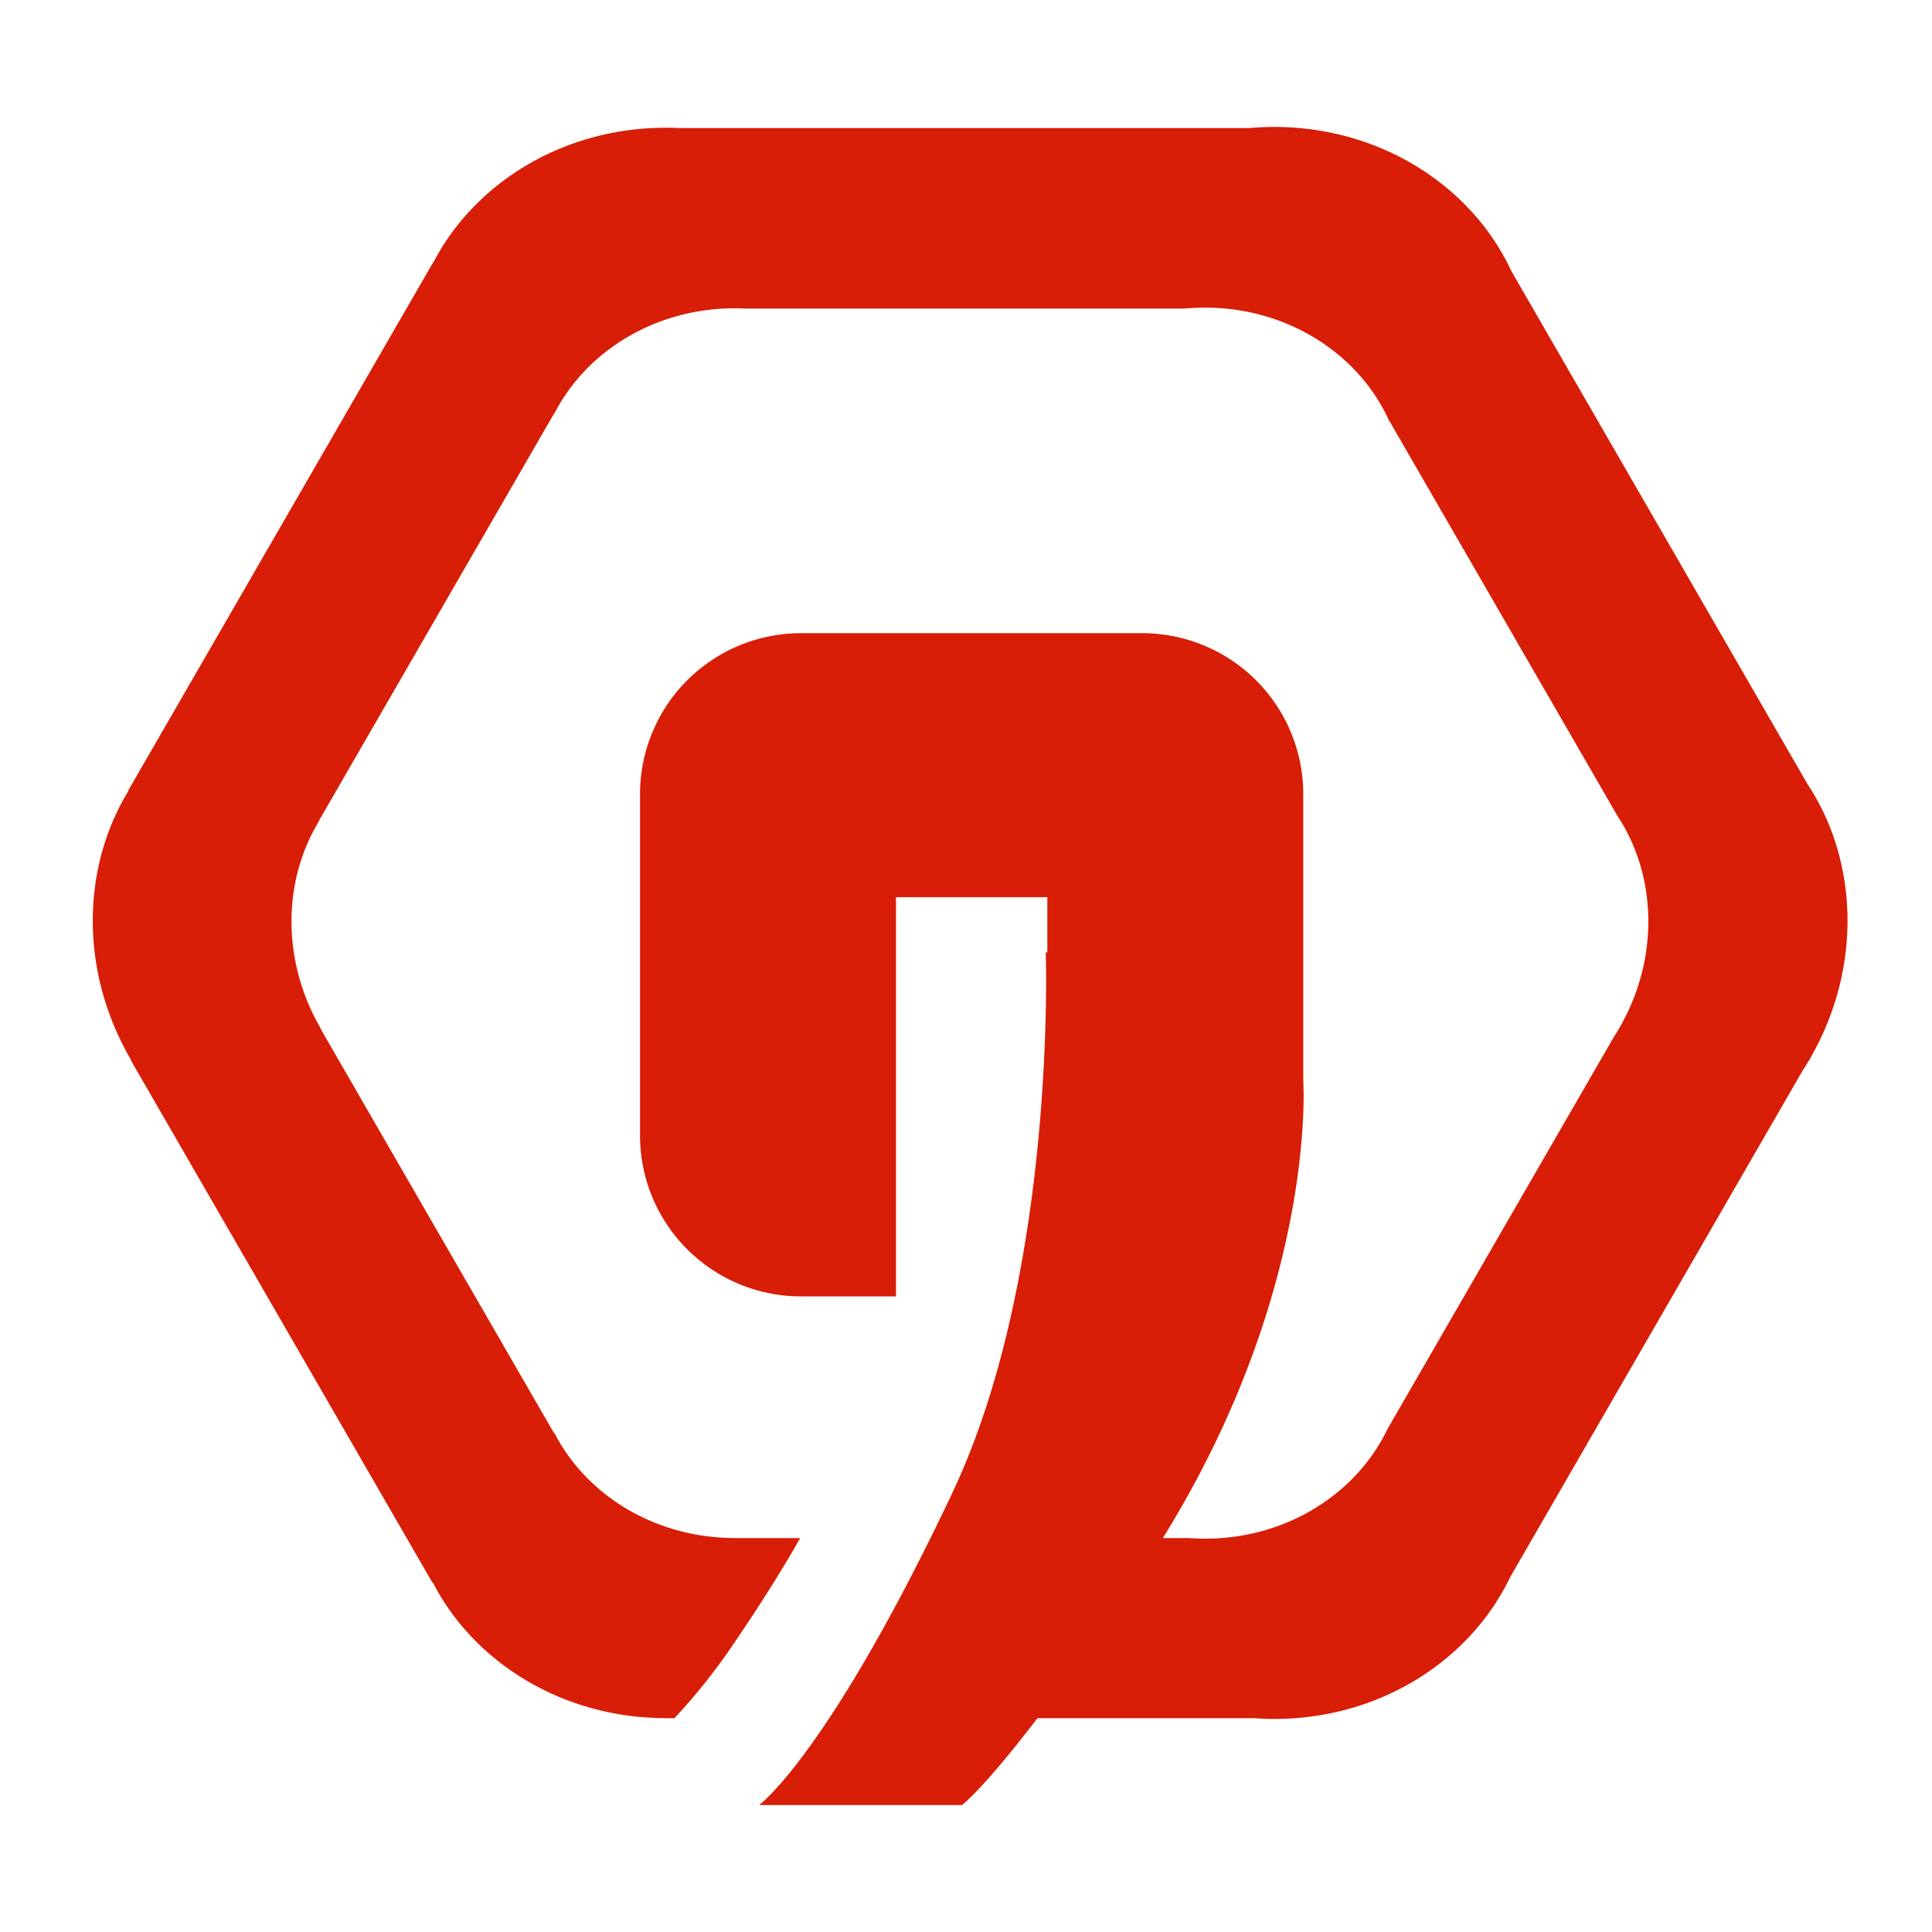 <?xml version="1.0" standalone="no"?><!DOCTYPE svg PUBLIC "-//W3C//DTD SVG 1.1//EN" "http://www.w3.org/Graphics/SVG/1.1/DTD/svg11.dtd"><svg t="1740141166403" class="icon" viewBox="0 0 1024 1024" version="1.1" xmlns="http://www.w3.org/2000/svg" p-id="1726" xmlns:xlink="http://www.w3.org/1999/xlink" width="16" height="16"><path d="M959.466 560.858c-1.318 2.281-2.694 4.505-4.105 6.689l-155.006 268.473c-21.148 44.19-69.122 75.06-124.959 75.06-3.516 0-7.032-0.163-10.482-0.409h-115.062c-29.111 38.103-39.993 46.054-39.993 46.054H402.375s36.824-26.914 102.4-165.519c55.538-117.417 49.486-286.672 49.486-286.672l0.853 0.439v-29.445h-80.215v211.59H424.542a85.322 85.322 0 0 1-85.317-85.322V420.921A85.317 85.317 0 0 1 424.542 335.604h180.892a85.317 85.317 0 0 1 85.317 85.317v151.868s7.695 109.906-74.414 242.424h14.261a115.145 115.145 0 0 0 8.113 0.316c43.215 0 80.342-23.908 96.687-58.126l119.808-207.507c1.09-1.692 2.158-3.41 3.173-5.173 21.456-37.26 19.627-81.072-1.2-112.451l-121.25-209.99C719.876 187.476 682.393 163.049 638.712 163.049c-3.516 0-7.032 0.167-10.46 0.479H394.658q-2.637-0.119-5.274-0.123c-42.191 0-78.615 22.774-95.496 55.67l-0.114-0.07L168.986 435.09l0.141 0.07c-19.069 31.142-20.155 73.438 0.642 109.572 0.123 0.215 0.259 0.439 0.387 0.637l-0.149 0.079 123.658 214.183 0.185-0.114c16.802 32.733 52.936 55.432 94.885 55.652v0.053H424.103c-7.423 13.136-18.735 31.762-35.392 56.193a318.279 318.279 0 0 1-31.256 39.264h-5.366v-0.04c-54.254-0.286-100.994-29.643-122.722-71.983l-0.207 0.127-159.92-276.999 0.193-0.101c-0.163-0.277-0.343-0.545-0.505-0.826-26.896-46.73-25.49-101.429-0.831-141.703l-0.18-0.092 161.326-279.425 0.123 0.075c21.838-42.551 68.929-72.01 123.539-72.01q3.661 0 7.278 0.18h302.054a149.983 149.983 0 0 1 13.185-0.593c56.382 0 104.773 31.463 125.596 76.343l156.896 271.795c26.936 40.582 29.3 97.245 1.551 145.43z" p-id="1727" fill="#d81e06"></path></svg>